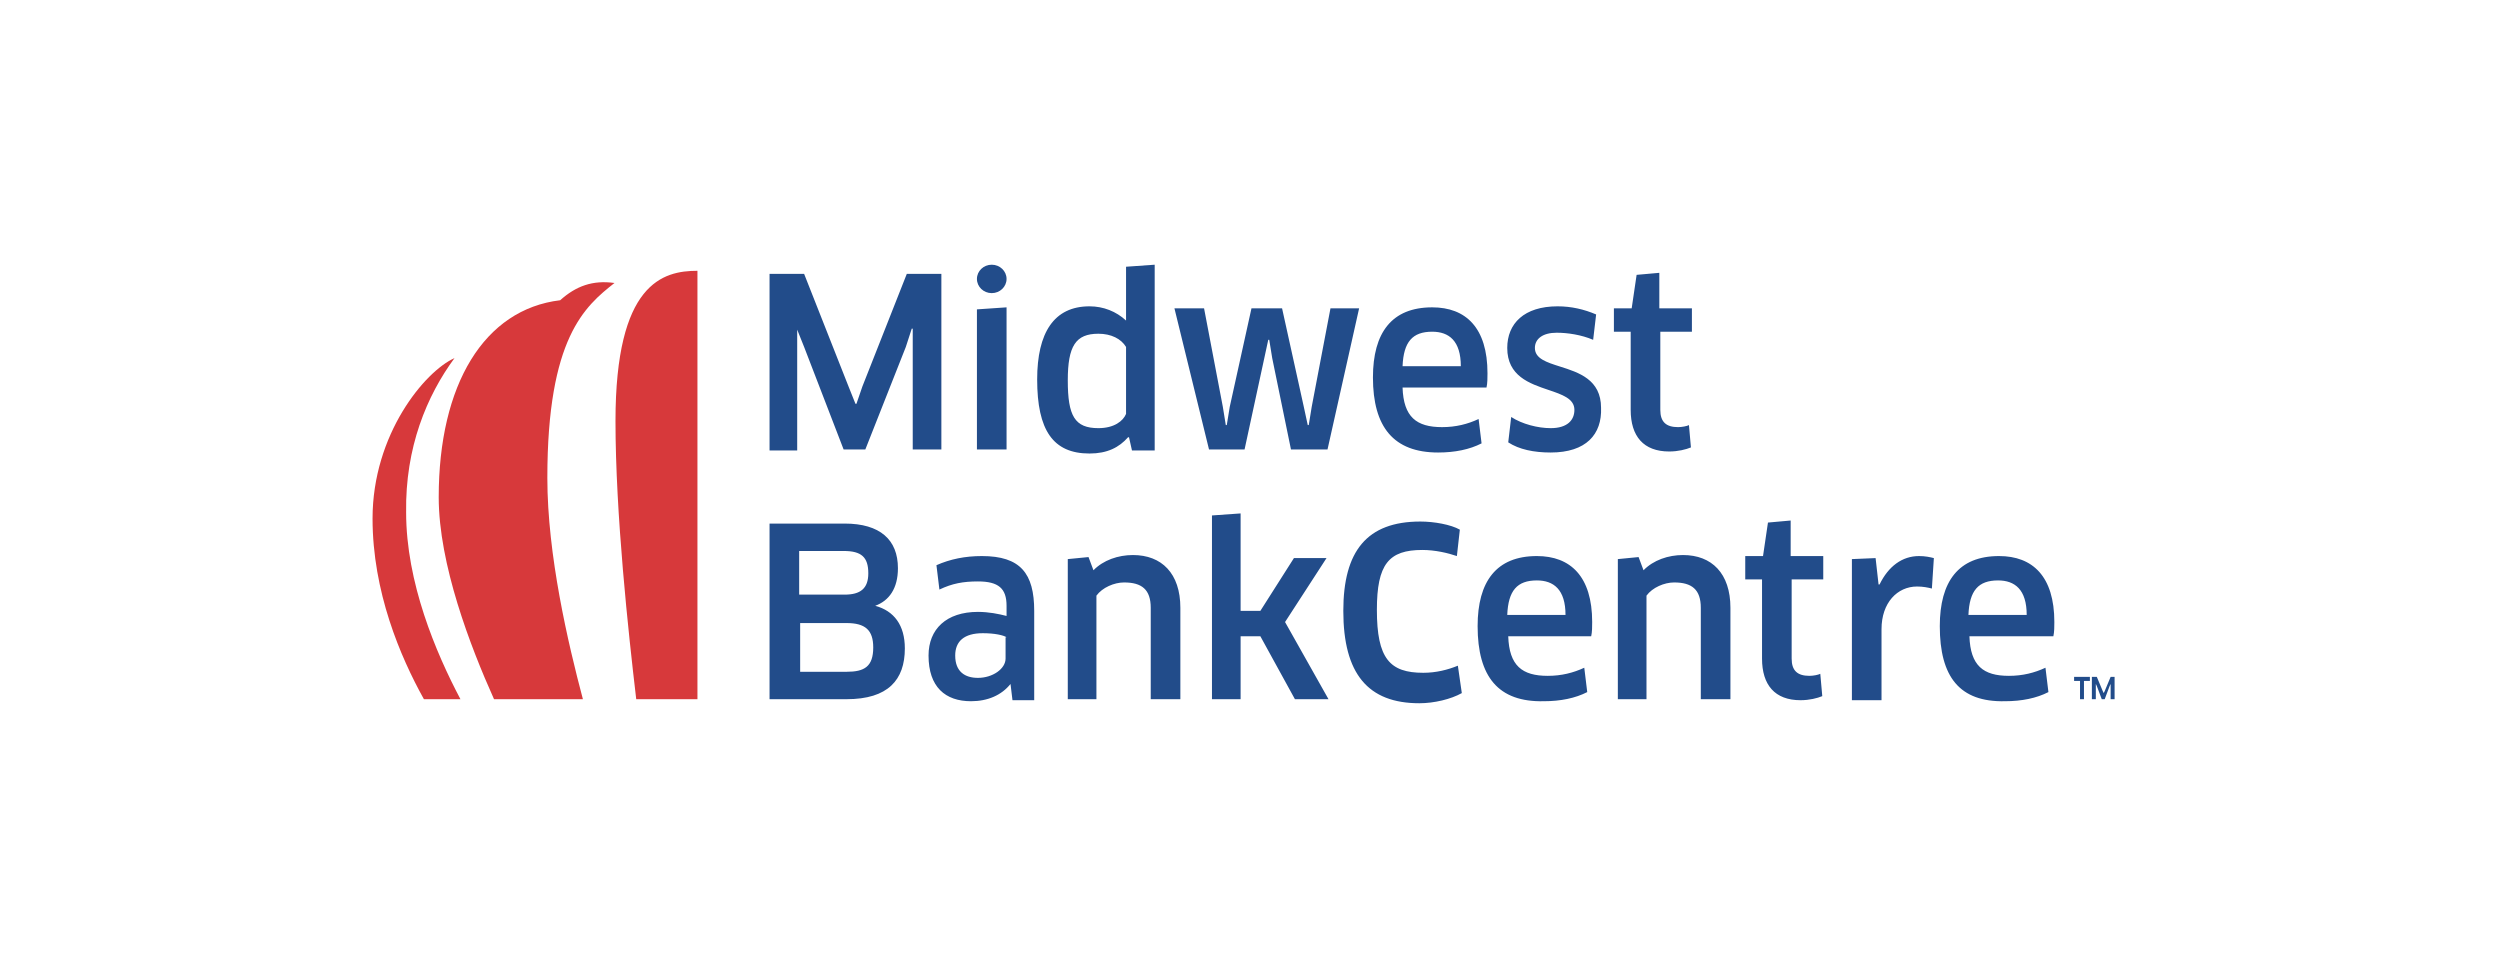 <svg width="255" height="98" viewBox="0 0 255 98" fill="none" xmlns="http://www.w3.org/2000/svg">
<g clip-path="url(#clip0_2143_3501)">
<path d="M101.158 29.899C101.992 29.899 102.669 29.25 102.669 28.45C102.669 27.649 101.992 27 101.158 27C100.323 27 99.647 27.649 99.647 28.45C99.647 29.25 100.323 29.899 101.158 29.899Z" fill="#224C8A"/>
<path fill-rule="evenodd" clip-rule="evenodd" d="M86.552 39.425L82.019 27.932H78.494V45.949H81.314V33.627L82.019 35.387L86.048 45.845H88.264L92.394 35.387L92.999 33.523H93.099V45.845H96.02V27.932H92.495L87.962 39.425L87.358 41.186H87.257L86.552 39.425ZM99.647 31.556V45.845H102.669V31.349L99.647 31.556ZM115.159 44.603L115.462 45.949H117.778V27L114.857 27.207V32.695C113.85 31.763 112.54 31.245 111.13 31.245C107.504 31.245 105.791 33.938 105.791 38.701C105.791 43.878 107.403 46.259 111.13 46.259C112.943 46.259 114.152 45.638 115.059 44.603H115.159ZM112.037 34.041C113.346 34.041 114.353 34.559 114.857 35.387V42.221C114.555 42.946 113.648 43.671 112.037 43.671C109.619 43.671 108.914 42.428 108.914 38.804C108.914 35.284 109.72 34.041 112.037 34.041ZM132.988 41.496L130.772 31.453H127.65L125.434 41.496L125.131 43.36H125.031L124.729 41.496L122.815 31.453H119.793L123.319 45.845H126.945L128.959 36.526L129.362 34.662H129.463L129.765 36.526L131.679 45.845H135.406L138.629 31.453H135.708L133.794 41.496L133.492 43.36H133.391L132.988 41.496ZM146.083 31.349C141.954 31.349 140.04 33.938 140.04 38.494C140.04 43.567 142.155 46.156 146.688 46.156C148.4 46.156 149.911 45.845 151.12 45.224L150.818 42.739C149.71 43.257 148.501 43.567 147.091 43.567C144.472 43.567 143.162 42.532 143.061 39.529H151.623C151.724 39.115 151.724 38.494 151.724 38.079C151.724 33.42 149.508 31.349 146.083 31.349ZM146.083 33.834C147.796 33.834 149.004 34.766 149.004 37.355H143.061C143.162 34.87 144.069 33.834 146.083 33.834ZM153.84 45.12C154.948 45.845 156.459 46.156 158.171 46.156C161.797 46.156 163.409 44.292 163.308 41.6C163.308 38.713 161.031 37.992 159.123 37.388C157.745 36.951 156.559 36.576 156.559 35.491C156.559 34.559 157.365 33.938 158.775 33.938C159.883 33.938 161.294 34.145 162.502 34.662L162.805 32.074C161.596 31.556 160.286 31.245 158.876 31.245C155.451 31.245 153.739 33.006 153.739 35.491C153.739 38.354 156.012 39.121 157.939 39.771C159.357 40.25 160.589 40.666 160.589 41.807C160.589 42.843 159.883 43.671 158.171 43.671C156.861 43.671 155.25 43.257 154.142 42.532L153.84 45.12ZM169.352 41.807V33.834H172.575V31.453H169.251V27.828L166.935 28.035L166.431 31.453H164.618V33.834H166.33V41.807C166.33 44.499 167.639 46.052 170.258 46.052C171.165 46.052 171.971 45.845 172.475 45.638L172.273 43.36C172.072 43.464 171.568 43.567 171.165 43.567C169.956 43.567 169.352 43.05 169.352 41.807ZM78.494 71.318H86.351C90.581 71.318 92.294 69.35 92.294 66.14C92.294 63.759 91.186 62.309 89.272 61.791C90.682 61.274 91.589 60.031 91.589 57.96C91.589 55.061 89.775 53.404 86.149 53.404H78.494V71.318ZM81.515 56.2H86.048C87.861 56.2 88.567 56.821 88.567 58.478C88.567 60.031 87.761 60.652 86.149 60.652H81.515V56.2ZM81.616 63.552H86.351C88.264 63.552 89.07 64.276 89.07 66.037C89.07 68.004 88.163 68.522 86.351 68.522H81.616V63.552ZM99.043 71.525C100.755 71.525 102.165 70.903 103.072 69.764L103.273 71.421H105.489V62.309C105.489 58.478 104.079 56.718 100.151 56.718C98.438 56.718 96.927 57.028 95.517 57.65L95.819 60.135C97.129 59.513 98.237 59.306 99.748 59.306C101.863 59.306 102.669 60.031 102.669 61.791V62.827C101.863 62.62 100.856 62.413 99.748 62.413C96.524 62.413 94.711 64.173 94.711 66.865C94.711 70.075 96.424 71.525 99.043 71.525ZM100.251 64.587C101.46 64.587 102.367 64.794 102.669 65.001H102.568V67.176C102.568 68.211 101.258 69.143 99.748 69.143C98.438 69.143 97.431 68.522 97.431 66.865C97.431 65.415 98.337 64.587 100.251 64.587ZM117.375 61.998V71.318H120.397V61.998C120.397 58.478 118.483 56.614 115.562 56.614C114.051 56.614 112.54 57.132 111.533 58.167L111.029 56.821L108.914 57.028V71.318H111.835V60.756C112.44 59.928 113.648 59.41 114.656 59.41C116.469 59.41 117.375 60.135 117.375 61.998ZM128.557 62.309H126.542V52.369L123.621 52.576V71.318H126.542V64.898H128.557L132.082 71.318H135.507L131.075 63.448L135.305 56.925H131.981L128.557 62.309ZM145.076 56.096C146.385 56.096 147.695 56.407 148.602 56.718L148.904 54.025C147.997 53.508 146.285 53.197 144.875 53.197C139.435 53.197 137.018 56.2 137.018 62.309C137.018 68.729 139.536 71.731 144.774 71.731C146.285 71.731 147.997 71.318 149.105 70.696L148.702 67.9C147.695 68.314 146.486 68.625 145.177 68.625C141.752 68.625 140.442 67.176 140.442 62.206C140.442 57.546 141.651 56.096 145.076 56.096ZM156.761 56.718C152.631 56.718 150.717 59.306 150.717 63.862C150.717 69.039 152.832 71.628 157.466 71.525C159.178 71.525 160.689 71.214 161.898 70.593L161.596 68.108C160.488 68.625 159.279 68.936 157.869 68.936C155.25 68.936 153.94 67.9 153.84 64.898H162.301C162.402 64.484 162.402 63.862 162.402 63.448C162.402 58.788 160.186 56.718 156.761 56.718ZM156.761 59.203C158.473 59.203 159.682 60.135 159.682 62.723H153.739C153.84 60.238 154.746 59.203 156.761 59.203ZM173.482 61.998V71.318H176.504V61.998C176.504 58.478 174.59 56.614 171.669 56.614C170.158 56.614 168.647 57.132 167.639 58.167L167.136 56.821L165.02 57.028V71.318H167.942V60.756C168.546 59.928 169.755 59.41 170.762 59.41C172.575 59.41 173.482 60.135 173.482 61.998ZM182.749 67.176V59.203V59.099H185.972V56.718H182.648V53.093L180.332 53.301L179.828 56.718H178.015V59.099H179.727V67.176C179.727 69.868 181.037 71.421 183.656 71.421C184.562 71.421 185.368 71.214 185.872 71.007L185.67 68.729C185.469 68.832 184.965 68.936 184.562 68.936C183.353 68.936 182.749 68.418 182.749 67.176ZM188.894 57.028V71.318V71.421H191.915V64.173C191.915 61.481 193.527 59.824 195.542 59.824C196.146 59.824 196.65 59.928 197.053 60.031L197.254 56.925C196.851 56.821 196.348 56.718 195.743 56.718C194.031 56.718 192.621 57.753 191.714 59.617H191.613L191.311 56.925L188.894 57.028ZM203.902 56.718C199.772 56.718 197.859 59.306 197.859 63.862C197.859 69.039 199.873 71.628 204.507 71.525C206.219 71.525 207.73 71.214 208.939 70.593L208.637 68.108C207.529 68.625 206.32 68.936 204.91 68.936C202.291 68.936 200.981 67.9 200.881 64.898H209.443C209.543 64.484 209.543 63.862 209.543 63.448C209.543 58.788 207.327 56.718 203.902 56.718ZM203.802 59.203C205.514 59.203 206.723 60.135 206.723 62.723H200.78C200.881 60.238 201.787 59.203 203.802 59.203ZM212.565 71.318V69.454H213.169V69.039H211.558V69.454H212.162V71.318H212.565ZM214.58 70.696L214.479 70.489L213.875 69.039H213.371V71.318H213.774V69.764L213.875 69.971L214.378 71.318H214.68L215.184 69.971L215.285 69.764V71.318H215.688V69.039H215.285L214.68 70.489L214.58 70.696Z" fill="#224C8A"/>
<path fill-rule="evenodd" clip-rule="evenodd" d="M62.78 42.946C62.78 28.864 67.615 27.621 71.14 27.621V71.317H64.895C64.089 64.483 62.78 52.368 62.78 42.946ZM57.139 30.624C58.751 29.174 60.463 28.553 62.679 28.864C59.657 31.245 55.829 34.455 55.829 48.744C55.829 56.614 57.945 65.622 59.456 71.317H50.39C47.972 65.933 44.749 57.546 44.749 50.712C44.749 39.218 49.383 31.556 57.139 30.624ZM38 52.886C38 44.292 43.339 37.872 46.361 36.526C43.54 40.357 41.324 45.638 41.425 52.265C41.425 59.41 44.447 66.554 46.965 71.317H43.238C40.82 66.968 38 60.341 38 52.886Z" fill="#D7393B"/>
</g>
<defs>
<clipPath id="clip0_2143_3501">
<rect width="178" height="45" fill="white" transform="translate(38 27)"/>
</clipPath>
</defs>
</svg>
